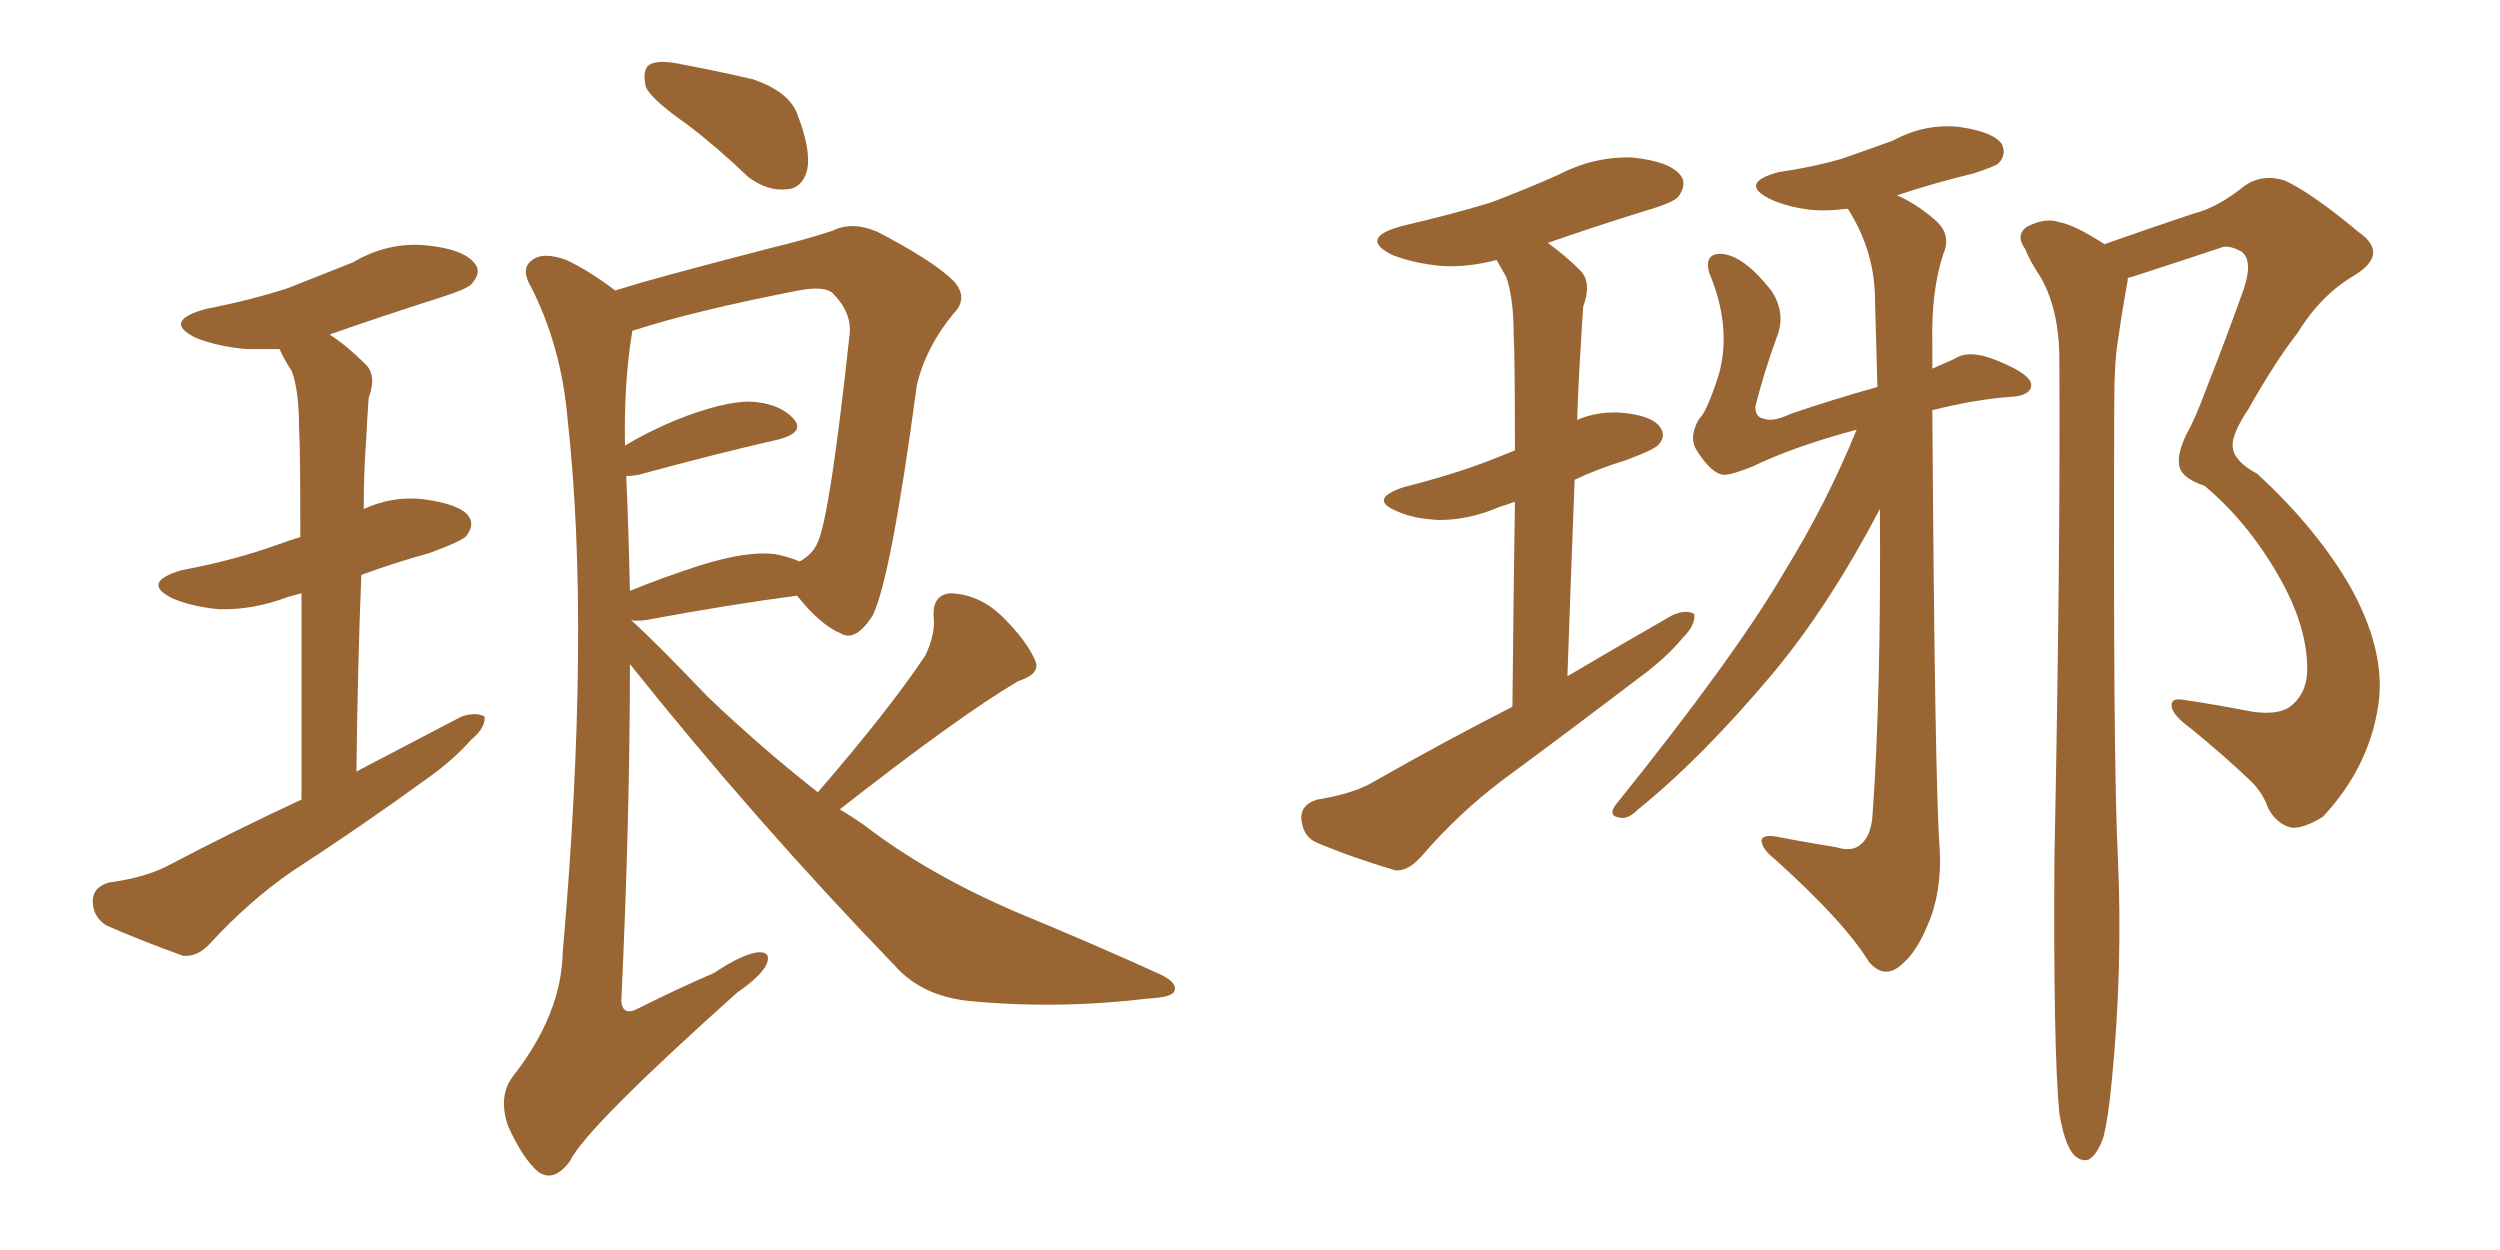 <svg xmlns="http://www.w3.org/2000/svg" xmlns:xlink="http://www.w3.org/1999/xlink" width="300" height="150"><path fill="#996633" padding="10" d="M36.18 95.95L36.18 95.95Q36.18 81.01 36.18 71.19L36.18 71.19Q35.16 71.48 34.57 71.63L34.57 71.63Q30.32 73.24 26.22 73.10L26.22 73.10Q23.00 72.80 20.65 71.78L20.65 71.78Q16.85 69.87 21.83 68.41L21.83 68.41Q28.13 67.24 33.40 65.33L33.40 65.33Q34.57 64.89 36.04 64.45L36.04 64.45Q36.04 53.61 35.89 51.42L35.89 51.42Q35.89 46.88 35.01 44.53L35.01 44.53Q34.13 43.21 33.54 41.89L33.54 41.89Q31.49 41.89 29.59 41.89L29.59 41.89Q26.22 41.60 23.58 40.58L23.58 40.58Q19.34 38.53 24.76 37.06L24.76 37.06Q30.03 36.04 34.57 34.57L34.57 34.57Q38.67 32.96 42.33 31.49L42.33 31.49Q46.58 29.00 51.12 29.44L51.12 29.44Q55.66 29.88 56.98 31.64L56.98 31.64Q57.86 32.67 56.54 34.13L56.54 34.13Q55.96 34.72 52.73 35.74L52.73 35.74Q45.85 37.94 39.55 40.14L39.55 40.14Q41.60 41.46 43.80 43.65L43.80 43.65Q45.26 44.97 44.24 47.75L44.24 47.75Q44.09 49.80 43.95 52.59L43.95 52.59Q43.65 56.54 43.65 61.08L43.65 61.08Q47.17 59.47 50.83 59.91L50.83 59.91Q55.22 60.50 56.25 61.96L56.25 61.96Q56.98 62.99 55.96 64.31L55.96 64.31Q55.52 64.89 51.56 66.36L51.56 66.36Q47.31 67.53 43.36 68.99L43.36 68.99Q42.92 79.83 42.77 92.58L42.77 92.58Q49.51 89.06 55.37 85.99L55.37 85.99Q57.13 85.40 58.15 85.99L58.15 85.99Q58.30 87.30 56.54 88.77L56.54 88.77Q54.49 91.11 51.42 93.31L51.42 93.31Q43.36 99.17 35.01 104.59L35.01 104.59Q29.74 108.25 25.20 113.23L25.20 113.23Q23.73 114.84 21.97 114.70L21.97 114.70Q16.70 112.79 12.74 111.04L12.74 111.04Q11.13 110.01 11.13 108.11L11.13 108.11Q11.13 106.49 13.04 105.91L13.04 105.91Q17.29 105.32 19.92 104.00L19.92 104.00Q28.27 99.61 36.18 95.95ZM82.47 14.94L82.47 14.94Q78.08 11.87 77.49 10.40L77.49 10.40Q77.05 8.35 77.93 7.76L77.93 7.76Q78.96 7.18 81.30 7.62L81.30 7.62Q85.99 8.50 90.38 9.52L90.38 9.52Q94.63 10.99 95.65 13.62L95.65 13.62Q97.41 18.16 96.83 20.51L96.83 20.51Q96.24 22.56 94.48 22.71L94.48 22.71Q92.14 23.00 89.79 21.24L89.79 21.24Q86.13 17.72 82.47 14.94ZM98.14 95.07L98.14 95.07Q106.64 85.25 111.04 78.66L111.04 78.66Q112.21 76.17 112.06 74.27L112.06 74.27Q111.77 71.34 114.11 71.19L114.11 71.19Q117.63 71.34 120.41 74.12L120.41 74.12Q123.19 76.90 124.22 79.25L124.22 79.25Q124.95 80.86 122.17 81.74L122.17 81.74Q114.99 85.99 100.78 97.12L100.78 97.12Q102.25 98.00 103.71 99.02L103.71 99.02Q111.33 104.88 121.88 109.42L121.88 109.42Q131.10 113.23 139.16 116.89L139.16 116.89Q141.36 117.92 140.92 118.95L140.92 118.95Q140.63 119.68 137.84 119.82L137.84 119.82Q126.86 121.14 116.31 120.12L116.31 120.12Q110.60 119.53 107.37 115.87L107.37 115.87Q90.67 98.58 75.59 79.69L75.59 79.69Q75.59 98.14 74.56 120.12L74.56 120.12Q74.71 122.02 76.61 121.00L76.61 121.00Q81.30 118.65 85.69 116.75L85.69 116.75Q89.21 114.40 91.11 114.26L91.11 114.26Q92.58 114.26 91.99 115.72L91.99 115.72Q91.26 117.19 88.48 119.09L88.48 119.09Q70.31 135.35 68.41 139.31L68.41 139.31Q66.50 141.94 64.60 140.63L64.60 140.63Q62.70 139.01 60.94 135.06L60.94 135.06Q59.77 131.54 61.52 129.20L61.52 129.20Q67.38 121.73 67.53 114.26L67.53 114.26Q70.90 75.44 68.12 50.39L68.12 50.39Q67.38 41.60 63.72 34.42L63.72 34.42Q62.40 32.23 63.87 31.20L63.87 31.20Q65.19 30.18 67.97 31.20L67.97 31.20Q70.75 32.52 73.83 34.86L73.83 34.86Q76.61 33.98 79.83 33.11L79.83 33.11Q86.87 31.20 92.58 29.74L92.58 29.74Q96.83 28.71 99.90 27.69L99.90 27.69Q102.25 26.51 105.32 27.83L105.32 27.83Q112.06 31.35 114.40 33.69L114.40 33.69Q116.31 35.74 114.40 37.65L114.40 37.65Q111.04 41.75 110.01 46.29L110.01 46.29L110.01 46.29Q106.93 69.29 104.74 73.83L104.74 73.83Q102.69 77.05 100.93 76.03L100.93 76.03Q98.44 75 95.65 71.48L95.65 71.48Q87.74 72.51 77.49 74.41L77.49 74.41Q76.32 74.56 75.73 74.41L75.73 74.41Q78.66 77.05 84.96 83.64L84.96 83.64Q91.41 89.79 98.14 95.07ZM75.15 57.13L75.15 57.13L75.15 57.13Q75.44 63.72 75.59 70.90L75.59 70.90Q79.54 69.29 84.08 67.82L84.08 67.82Q89.79 66.06 93.02 66.50L93.02 66.50Q94.63 66.80 95.95 67.38L95.95 67.38Q97.56 66.50 98.14 65.04L98.14 65.04Q99.61 61.82 101.95 40.14L101.95 40.14Q102.25 37.50 99.90 35.16L99.90 35.16Q98.88 34.28 95.80 34.86L95.80 34.86Q83.06 37.35 75.88 39.70L75.88 39.70Q74.85 45.85 75 53.47L75 53.47Q77.64 51.86 81.15 50.39L81.15 50.39Q86.72 48.19 89.94 48.19L89.94 48.19Q93.46 48.34 95.21 50.24L95.21 50.24Q96.68 51.86 93.46 52.73L93.46 52.73Q86.28 54.35 76.61 56.98L76.61 56.98Q75.73 57.13 75.15 57.13ZM181.49 84.81L181.49 84.81Q181.64 69.87 181.79 60.21L181.79 60.21Q180.62 60.64 180.03 60.79L180.03 60.79Q176.37 62.40 172.71 62.40L172.71 62.40Q169.63 62.26 167.72 61.38L167.72 61.38Q164.06 59.91 168.46 58.45L168.46 58.45Q174.32 56.98 178.86 55.22L178.86 55.22Q180.32 54.64 181.79 54.05L181.79 54.05Q181.79 42.48 181.64 40.14L181.64 40.14Q181.64 35.89 180.76 33.25L180.76 33.25Q180.18 32.23 179.59 31.20L179.59 31.20Q176.22 32.08 173.14 31.93L173.14 31.93Q169.78 31.64 167.14 30.62L167.14 30.62Q162.89 28.56 168.31 27.10L168.31 27.10Q174.02 25.78 178.86 24.32L178.86 24.32Q183.11 22.71 187.06 20.95L187.06 20.95Q191.31 18.75 195.85 18.90L195.85 18.90Q200.39 19.34 201.71 21.09L201.71 21.09Q202.44 22.12 201.42 23.58L201.42 23.58Q200.83 24.32 197.31 25.34L197.31 25.34Q191.16 27.25 185.74 29.15L185.74 29.15Q187.79 30.62 189.70 32.52L189.70 32.52Q191.02 33.98 189.99 36.77L189.99 36.77Q189.84 38.67 189.70 41.46L189.70 41.46Q189.40 45.85 189.26 50.39L189.26 50.39Q191.60 49.37 194.38 49.51L194.38 49.51Q198.19 49.80 199.22 51.27L199.22 51.27Q199.95 52.29 199.07 53.32L199.07 53.32Q198.63 53.91 195.12 55.22L195.12 55.22Q191.75 56.25 188.96 57.57L188.96 57.57Q188.53 68.41 188.09 81.15L188.09 81.15Q194.53 77.34 200.68 73.83L200.68 73.83Q202.29 73.10 203.32 73.68L203.32 73.68Q203.47 75 202.00 76.46L202.00 76.46Q199.95 78.96 196.73 81.30L196.73 81.30Q188.67 87.45 180.32 93.60L180.32 93.60Q175.05 97.56 170.51 102.83L170.51 102.83Q168.90 104.59 167.43 104.44L167.43 104.44Q162.01 102.83 157.91 101.07L157.91 101.07Q156.30 100.34 156.15 98.14L156.15 98.14Q156.15 96.53 158.06 95.95L158.06 95.95Q162.60 95.21 164.94 93.75L164.94 93.75Q173.44 88.92 181.49 84.81ZM222.80 51.56L222.80 51.56Q215.19 53.61 210.35 55.96L210.35 55.96Q207.86 56.98 206.84 56.98L206.84 56.98Q205.37 56.84 203.61 54.05L203.61 54.05Q202.59 52.44 203.91 50.24L203.91 50.24Q204.79 49.51 206.25 44.97L206.25 44.97Q207.86 39.26 205.08 32.67L205.08 32.67Q204.49 30.32 206.69 30.47L206.69 30.47Q209.33 30.76 212.55 34.86L212.55 34.86Q214.31 37.50 213.28 40.28L213.28 40.28Q211.67 44.68 210.64 48.78L210.64 48.78Q210.64 50.10 211.67 50.24L211.67 50.24Q212.70 50.68 214.89 49.66L214.89 49.66Q220.02 47.90 225.29 46.44L225.29 46.44Q225.15 41.31 225 36.04L225 36.04Q225 30.32 221.92 25.34L221.92 25.34Q221.78 25.05 221.63 25.05L221.63 25.05Q219.43 25.34 217.53 25.20L217.53 25.20Q214.60 24.90 212.40 23.88L212.40 23.88Q208.59 21.97 213.43 20.65L213.43 20.65Q217.53 20.07 221.04 19.04L221.04 19.04Q224.41 17.87 227.20 16.85L227.20 16.85Q231.01 14.79 235.11 15.23L235.11 15.23Q239.21 15.82 240.23 17.29L240.23 17.29Q240.82 18.60 239.79 19.63L239.79 19.63Q239.50 19.92 236.87 20.80L236.87 20.80Q232.03 21.97 227.64 23.44L227.64 23.44Q229.98 24.46 232.18 26.37L232.18 26.37Q234.23 28.13 233.20 30.47L233.20 30.47Q231.74 34.86 231.88 41.16L231.88 41.16Q231.88 42.77 231.88 44.24L231.88 44.24Q233.20 43.65 234.52 43.07L234.52 43.07Q236.28 41.89 239.50 43.21L239.50 43.21Q243.60 44.82 243.75 46.14L243.75 46.14Q243.75 47.46 241.41 47.61L241.41 47.61Q237.16 47.90 231.88 49.22L231.88 49.22Q232.18 94.34 232.76 101.81L232.76 101.81Q233.06 107.08 231.30 111.04L231.30 111.04Q229.98 114.26 228.22 115.72L228.22 115.72Q226.17 117.63 224.27 115.43L224.27 115.43Q221.34 110.60 212.84 102.98L212.84 102.98Q211.52 101.95 211.38 100.93L211.38 100.93Q211.38 100.20 212.84 100.34L212.84 100.34Q216.65 101.07 220.31 101.66L220.31 101.66Q222.22 102.25 223.24 101.37L223.24 101.37Q224.56 100.34 224.71 97.71L224.71 97.71Q225.73 83.50 225.59 61.08L225.59 61.08Q219.43 72.80 212.70 80.86L212.70 80.86Q204.20 90.97 196.58 97.12L196.58 97.12Q195.41 98.29 194.53 98.14L194.53 98.14Q192.92 98.00 193.80 96.68L193.80 96.68Q208.30 78.66 214.16 68.55L214.16 68.55Q219.14 60.50 222.80 51.56ZM247.12 133.59L247.12 133.59L247.12 133.59Q246.39 125.98 246.53 102.98L246.53 102.98Q247.27 66.21 247.12 42.48L247.12 42.48Q246.97 36.77 244.78 33.11L244.78 33.11Q243.60 31.35 243.02 29.88L243.02 29.88Q241.85 28.27 243.16 27.25L243.16 27.25Q245.36 26.07 247.12 26.66L247.12 26.66Q248.88 26.95 252.54 29.30L252.54 29.30Q257.96 27.39 263.23 25.63L263.23 25.63Q266.16 24.90 269.38 22.27L269.38 22.27Q271.58 20.80 274.22 21.68L274.22 21.68Q277.59 23.29 283.01 27.83L283.01 27.83Q286.82 30.47 282.42 33.11L282.42 33.11Q278.47 35.45 275.68 39.99L275.68 39.99Q273.05 43.36 269.82 49.07L269.82 49.07Q267.77 52.15 267.92 53.61L267.92 53.61Q268.07 55.37 270.85 56.84L270.85 56.84Q277.88 63.28 281.98 70.31L281.98 70.31Q286.08 77.64 285.50 83.79L285.50 83.79Q284.62 91.70 278.76 98.00L278.76 98.00Q276.42 99.46 274.95 99.32L274.95 99.32Q273.19 98.88 272.17 96.97L272.17 96.97Q271.58 95.21 270.12 93.75L270.12 93.75Q266.89 90.67 262.94 87.45L262.94 87.45Q260.74 85.84 260.60 84.81L260.60 84.81Q260.45 83.79 261.77 83.94L261.77 83.94Q265.72 84.52 270.26 85.40L270.26 85.40Q273.34 85.84 274.80 84.81L274.80 84.81Q276.71 83.35 276.86 80.71L276.86 80.71Q277.00 75.59 273.78 69.73L273.78 69.73Q269.97 62.84 264.55 58.30L264.55 58.30Q261.47 57.28 261.47 55.52L261.47 55.52Q261.33 54.35 262.35 52.15L262.35 52.15Q263.38 50.39 264.84 46.44L264.84 46.44Q267.04 40.87 269.24 34.72L269.24 34.72Q270.41 31.20 268.95 30.18L268.95 30.18Q267.33 29.30 266.46 29.74L266.46 29.74Q261.62 31.35 255.76 33.25L255.76 33.25Q255.47 33.25 255.32 33.40L255.32 33.40Q255.32 33.54 255.32 33.69L255.32 33.69Q254.74 36.77 254.15 40.87L254.15 40.87Q253.71 43.51 253.71 48.34L253.71 48.34Q253.56 91.85 254.15 102.98L254.15 102.98Q254.74 116.31 253.42 129.64L253.42 129.64Q252.98 134.33 252.39 136.52L252.39 136.52Q251.66 138.57 250.63 139.16L250.63 139.16Q249.61 139.45 248.73 138.43L248.73 138.43Q247.71 137.11 247.12 133.59Z"/></svg>